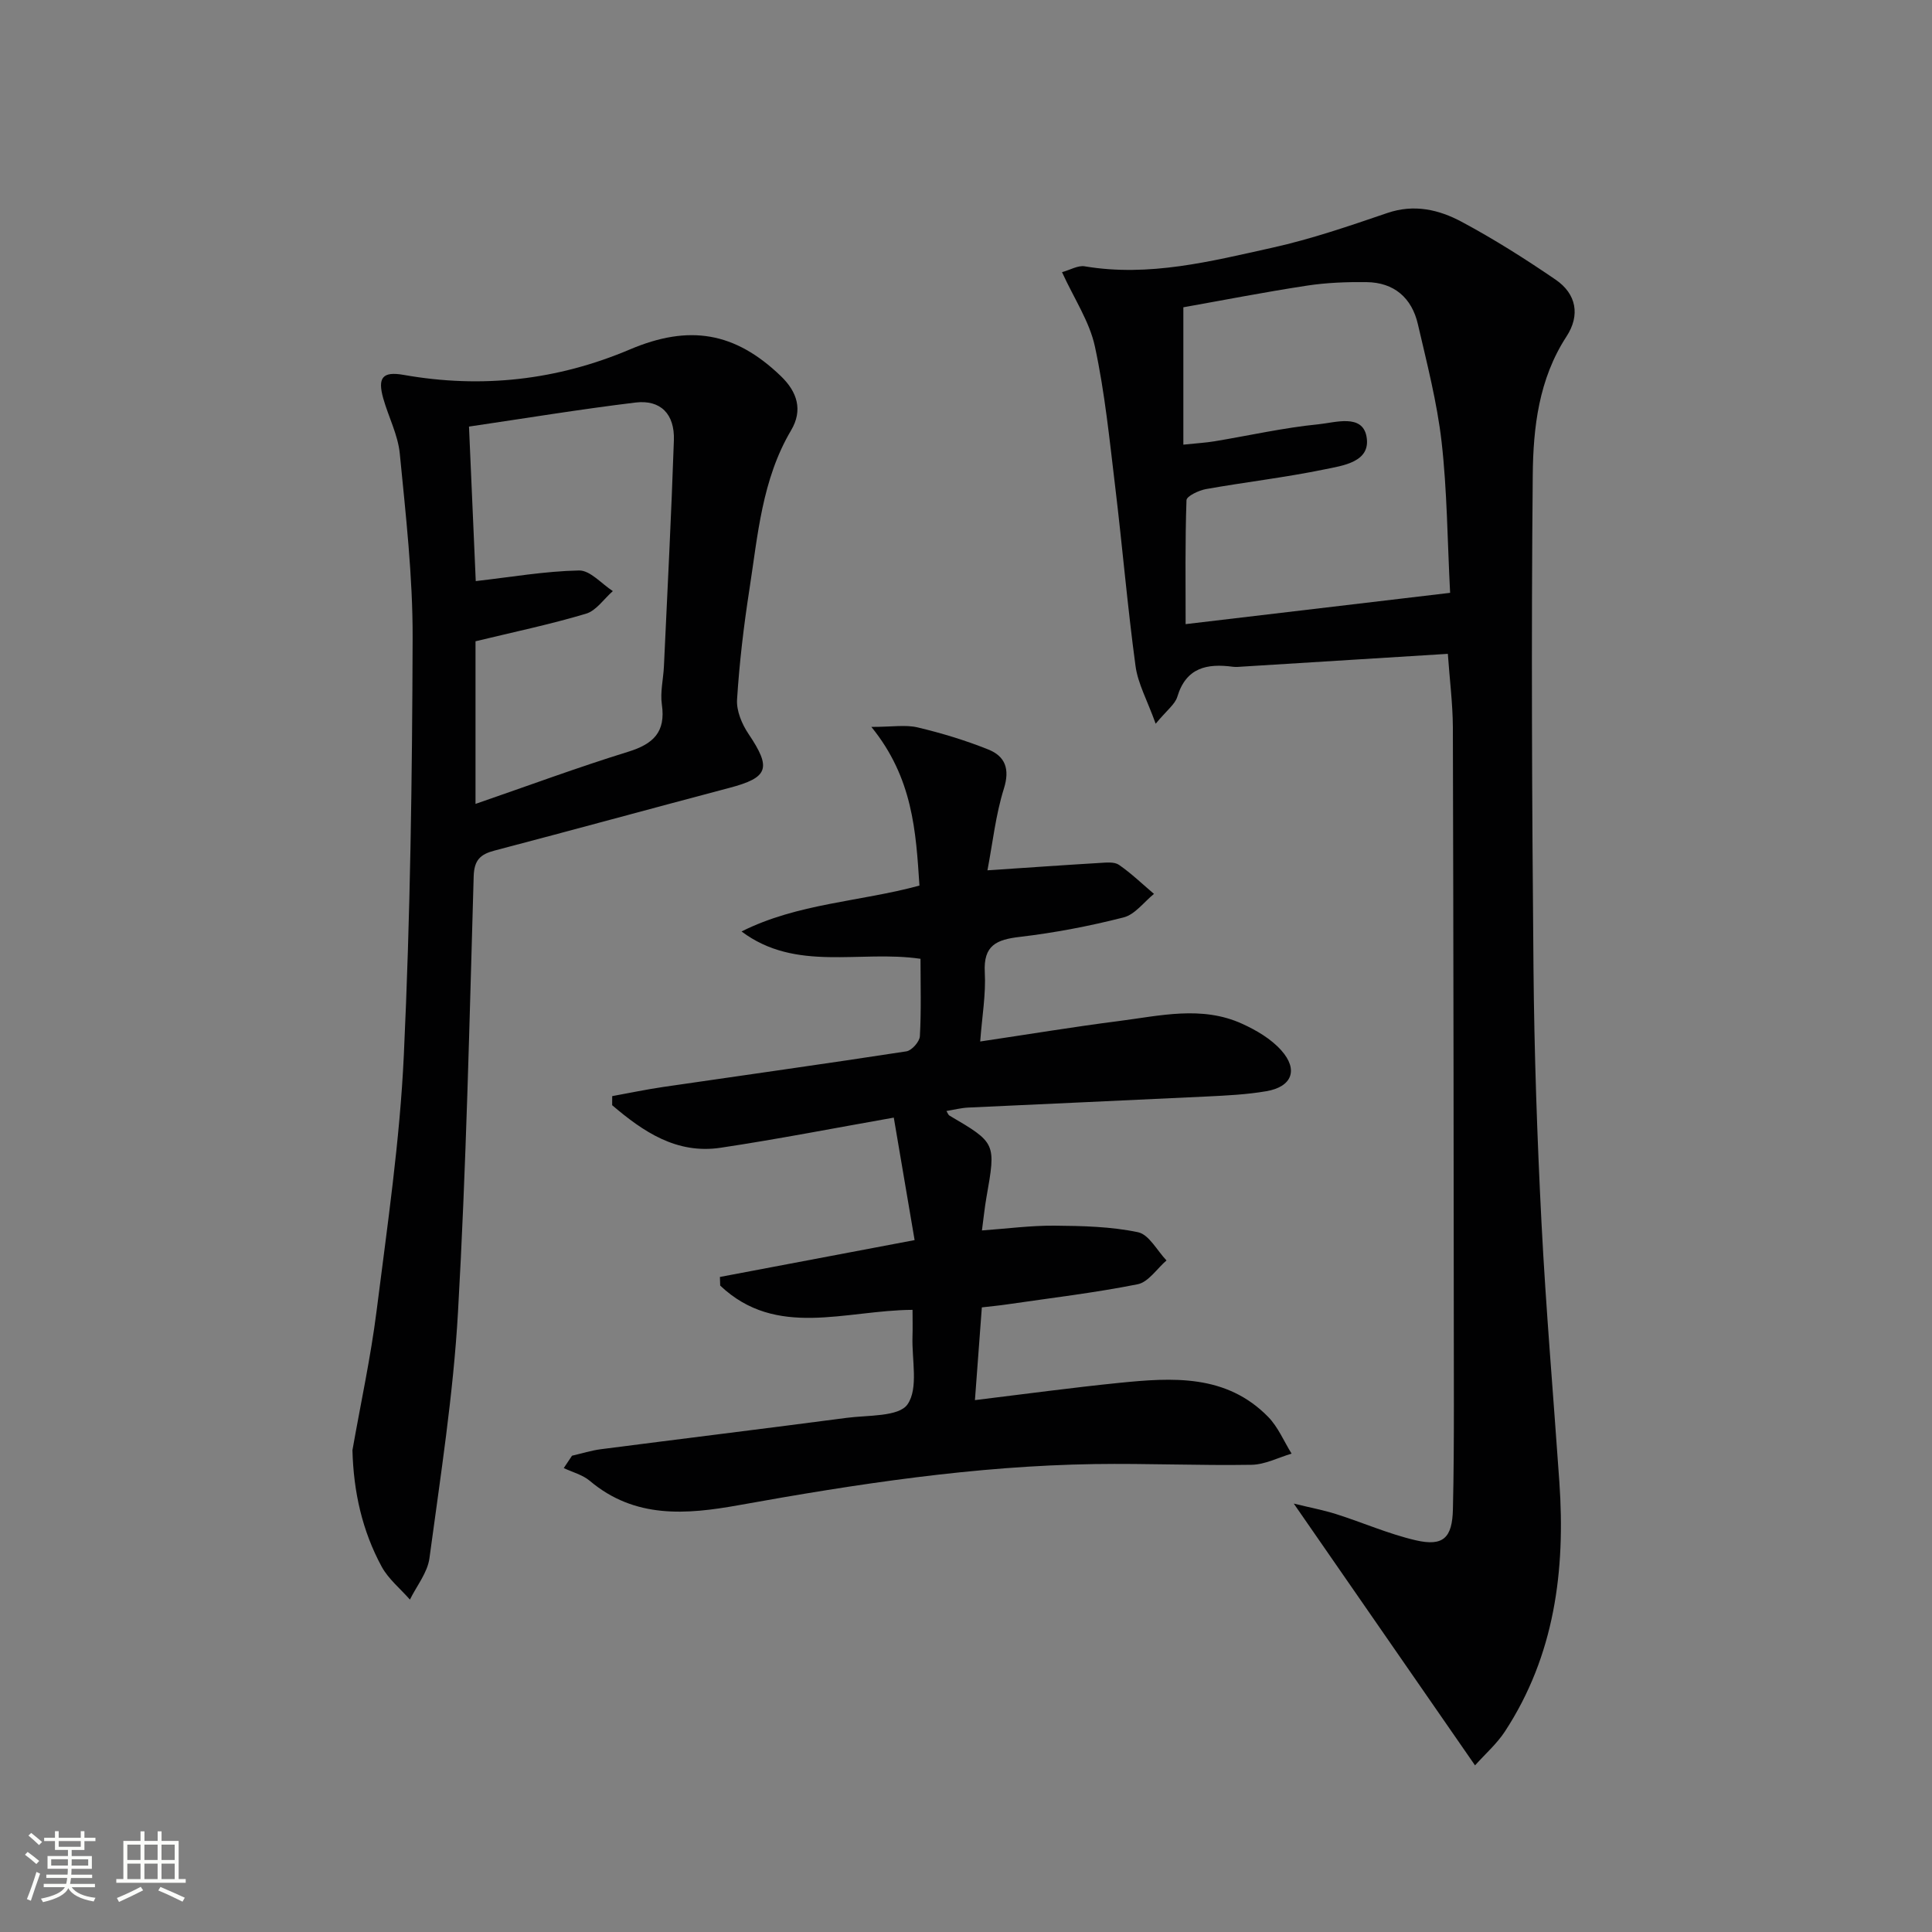 <svg enable-background="new 0 0 400 400" viewBox="0 0 400 400" xmlns="http://www.w3.org/2000/svg"><rect x="0" y="0" width="400" height="400" fill="#808080" stroke="none"/><path d="m5.17 384 .55-.58c.85.61 1.65 1.24 2.4 1.87l-.59.64c-.83-.73-1.62-1.38-2.36-1.93m1.22 9.53-.82-.34c.71-1.76 1.37-3.64 1.98-5.63.24.13.5.25.76.36-.6 1.67-1.24 3.54-1.92 5.61m-.5-13.5.57-.54c.56.44 1.31 1.06 2.26 1.87l-.64.64c-.68-.66-1.41-1.32-2.19-1.97m3.25.46h2.24v-1.36h.77v1.36h4.57v-1.36h.76v1.36h2.28v.69h-2.28v1.84h-2.64v1.26h4.18v2.64h-4.21c0 .45-.02.86-.05 1.21h4.32v.69h-4.38c-.04.34-.1.75-.19 1.22h5.15v.69h-4.82c.87 1.19 2.51 1.92 4.93 2.19-.17.31-.3.57-.37.76-2.77-.49-4.52-1.41-5.26-2.76-.56 1.26-2.3 2.23-5.24 2.9-.12-.24-.26-.48-.43-.72 2.73-.55 4.38-1.34 4.96-2.38h-4.38v-.69h4.65c.1-.38.17-.79.21-1.22h-4.32v-.69h4.4c.03-.34.05-.75.05-1.21h-4.2v-2.64h4.23v-1.26h-2.69v-1.84h-2.24zm1.46 4.46v1.29h3.45c.01-.4.02-.57.01-.53v-.32-.45h-3.46zm1.55-2.59h4.57v-1.19h-4.57zm6.11 2.59h-3.42v.77c-.01.19-.01.37-.02.53h3.44z" fill="#fbfcfa"/><path d="m32.63 379.16h.82v1.98h3.54v7.89h1.46v.78h-14.37v-.78h1.46v-7.89h3.55v-1.98h.82v1.98h2.73v-1.98zm-3.49 11.48.5.73c-1.61.82-3.28 1.63-5 2.41-.13-.27-.28-.55-.44-.82 1.75-.72 3.4-1.49 4.94-2.32m-2.78-5.55h2.73v-3.18h-2.73zm0 3.95h2.73v-3.2h-2.73zm3.54-3.95h2.73v-3.18h-2.73zm0 3.95h2.73v-3.2h-2.73zm7.89 4.68c-1.84-.92-3.51-1.7-5.02-2.32l.45-.73c1.89.8 3.57 1.55 5.04 2.23zm-1.62-11.81h-2.73v3.18h2.73zm-2.73 7.13h2.73v-3.2h-2.73z" fill="#fbfcfa"/><g fill="#010102"><path d="m299.76 135.37c-14.63.91-28.55 1.78-42.47 2.64-.66.04-1.34.12-2 .04-5.35-.72-9.71.12-11.54 6.21-.47 1.56-2.15 2.76-4.48 5.58-1.74-4.85-3.68-8.3-4.17-11.94-1.67-12.33-2.72-24.75-4.21-37.11-1.17-9.71-2.14-19.5-4.2-29.04-1.11-5.17-4.3-9.9-6.81-15.4 1.7-.47 3.31-1.45 4.71-1.21 13.33 2.24 26.13-1.04 38.89-3.87 8.05-1.79 15.92-4.5 23.75-7.17 5.55-1.9 10.68-.7 15.37 1.81 6.71 3.59 13.17 7.68 19.46 11.98 4.32 2.95 5.15 7.37 2.25 11.8-5.72 8.78-6.88 18.8-6.97 28.69-.32 33.97-.16 67.96.15 101.93.16 17.62.76 35.24 1.66 52.84.92 17.92 2.46 35.8 3.7 53.7 1.27 18.3-.97 35.88-11.27 51.63-1.67 2.55-4.05 4.63-6.19 7.02-12.6-18.19-24.71-35.69-37.53-54.2 3.37.83 6.13 1.34 8.78 2.18 5.51 1.75 10.87 4.12 16.48 5.42 5.7 1.32 7.56-.51 7.69-6.43.17-7.16.2-14.32.2-21.49-.04-46.81-.08-93.62-.21-140.43-.03-4.94-.67-9.87-1.04-15.18zm-54.76-43.31c2.91-.31 4.71-.4 6.48-.7 7.17-1.19 14.3-2.81 21.52-3.52 3.41-.34 9.04-2.22 9.92 2.53.98 5.31-4.91 6.03-8.74 6.82-8.1 1.67-16.35 2.62-24.5 4.07-1.49.27-4 1.46-4.03 2.3-.3 8.57-.18 17.16-.18 25.66 18.56-2.2 36.38-4.31 54.76-6.48-.57-11.03-.62-21.19-1.76-31.23-.94-8.21-3.04-16.3-4.91-24.38-1.26-5.46-4.92-8.66-10.65-8.72-4.13-.05-8.32.11-12.4.74-8.78 1.34-17.51 3.05-25.51 4.47z"/><path d="m190.36 183.35c-.73-11.24-1.37-22.29-9.95-32.85 4.31 0 7.07-.49 9.57.1 4.97 1.18 9.91 2.68 14.65 4.58 3.47 1.4 4.5 4.01 3.21 8.11-1.7 5.43-2.31 11.2-3.4 16.9 8.46-.56 15.88-1.09 23.3-1.53 1.32-.08 2.97-.26 3.92.39 2.58 1.78 4.86 3.99 7.26 6.02-2.08 1.68-3.93 4.27-6.29 4.87-7.05 1.8-14.25 3.18-21.47 4.03-4.83.56-7.58 1.73-7.27 7.34.25 4.55-.57 9.16-.95 14.32 10.09-1.5 19.36-3.04 28.68-4.23 8.53-1.09 17.19-3.25 25.55.56 2.95 1.34 5.99 3.13 8.1 5.5 3.6 4.03 2.22 7.55-3.07 8.46-4.08.7-8.26.9-12.4 1.1-16.44.8-32.89 1.51-49.34 2.29-1.47.07-2.93.45-4.51.71.29.46.38.81.61.94 9.67 5.68 9.66 5.67 7.67 16.95-.37 2.1-.58 4.23-.93 6.84 5.2-.37 10.11-1.03 15.02-.99 5.79.05 11.68.18 17.3 1.36 2.27.48 3.94 3.8 5.89 5.84-1.98 1.7-3.74 4.48-5.96 4.93-8.94 1.78-18.02 2.85-27.05 4.17-1.62.24-3.25.39-5.22.62-.48 6.47-.95 12.66-1.43 19.2 10.45-1.27 20.13-2.59 29.84-3.57 11.04-1.11 22.18-1.85 30.88 7.05 2.05 2.1 3.25 5.04 4.84 7.6-2.76.81-5.5 2.26-8.27 2.31-10.82.18-21.66-.31-32.48-.15-24.84.37-49.32 4.12-73.71 8.51-10.85 1.95-21.51 2.83-30.83-5.03-1.49-1.26-3.58-1.79-5.4-2.65.57-.85 1.14-1.71 1.71-2.56 2-.46 3.98-1.09 6.01-1.35 16.95-2.19 33.91-4.26 50.85-6.49 4.4-.58 10.79-.19 12.6-2.79 2.3-3.31.88-9.22 1.03-14.01.06-1.79.01-3.58.01-5.56-13.89.07-28.18 6.01-39.82-5.02-.02-.6-.04-1.2-.06-1.79 13.1-2.48 26.19-4.96 40.31-7.63-1.45-8.54-2.85-16.75-4.31-25.36-12.42 2.19-24.1 4.48-35.86 6.24-9.14 1.37-16.04-3.35-22.45-8.81 0-.63.01-1.25.01-1.88 3.55-.64 7.08-1.39 10.65-1.91 16.75-2.45 33.52-4.78 50.26-7.36 1.11-.17 2.73-2 2.79-3.13.3-5.29.13-10.6.13-16.03-12.58-1.85-25.77 2.8-37.05-5.66 11.63-5.84 24.52-6.15 36.83-9.5z"/><path d="m72.97 300.25c1.69-9.62 3.78-19.19 5-28.86 2.22-17.61 4.82-35.25 5.64-52.95 1.34-28.74 1.73-57.54 1.82-86.32.04-12.74-1.42-25.51-2.66-38.22-.38-3.88-2.34-7.58-3.42-11.41-1.2-4.27-.19-5.66 4.24-4.87 16.17 2.86 31.8 1.1 46.84-5.28 12.22-5.18 21.71-3.65 31.25 5.54 3.41 3.28 4.57 7.05 2.11 11.21-6.04 10.2-6.89 21.72-8.64 32.99-1.17 7.54-2.07 15.14-2.55 22.75-.15 2.33 1 5.08 2.36 7.1 4.8 7.13 4.17 9.05-3.98 11.2-16.2 4.28-32.35 8.71-48.55 12.96-2.95.77-4.26 1.93-4.36 5.35-.88 30.09-1.54 60.21-3.25 90.26-.97 17.03-3.63 33.98-5.91 50.92-.4 2.98-2.64 5.71-4.04 8.56-1.98-2.26-4.45-4.25-5.85-6.82-4.03-7.44-5.83-15.51-6.05-24.11zm25.48-133.81c10.96-3.78 21.2-7.58 31.62-10.8 5.2-1.61 7.79-4.07 6.96-9.79-.37-2.56.31-5.27.43-7.92.72-15.59 1.53-31.17 2.06-46.76.19-5.46-2.76-8.45-7.94-7.83-11.46 1.39-22.87 3.27-34.48 4.98.49 11.15.95 21.68 1.4 31.99 7.31-.83 14.34-2.06 21.39-2.2 2.3-.04 4.66 2.76 6.99 4.27-1.84 1.61-3.43 4.05-5.55 4.68-7.43 2.22-15.04 3.81-22.88 5.71z"/></g></svg>